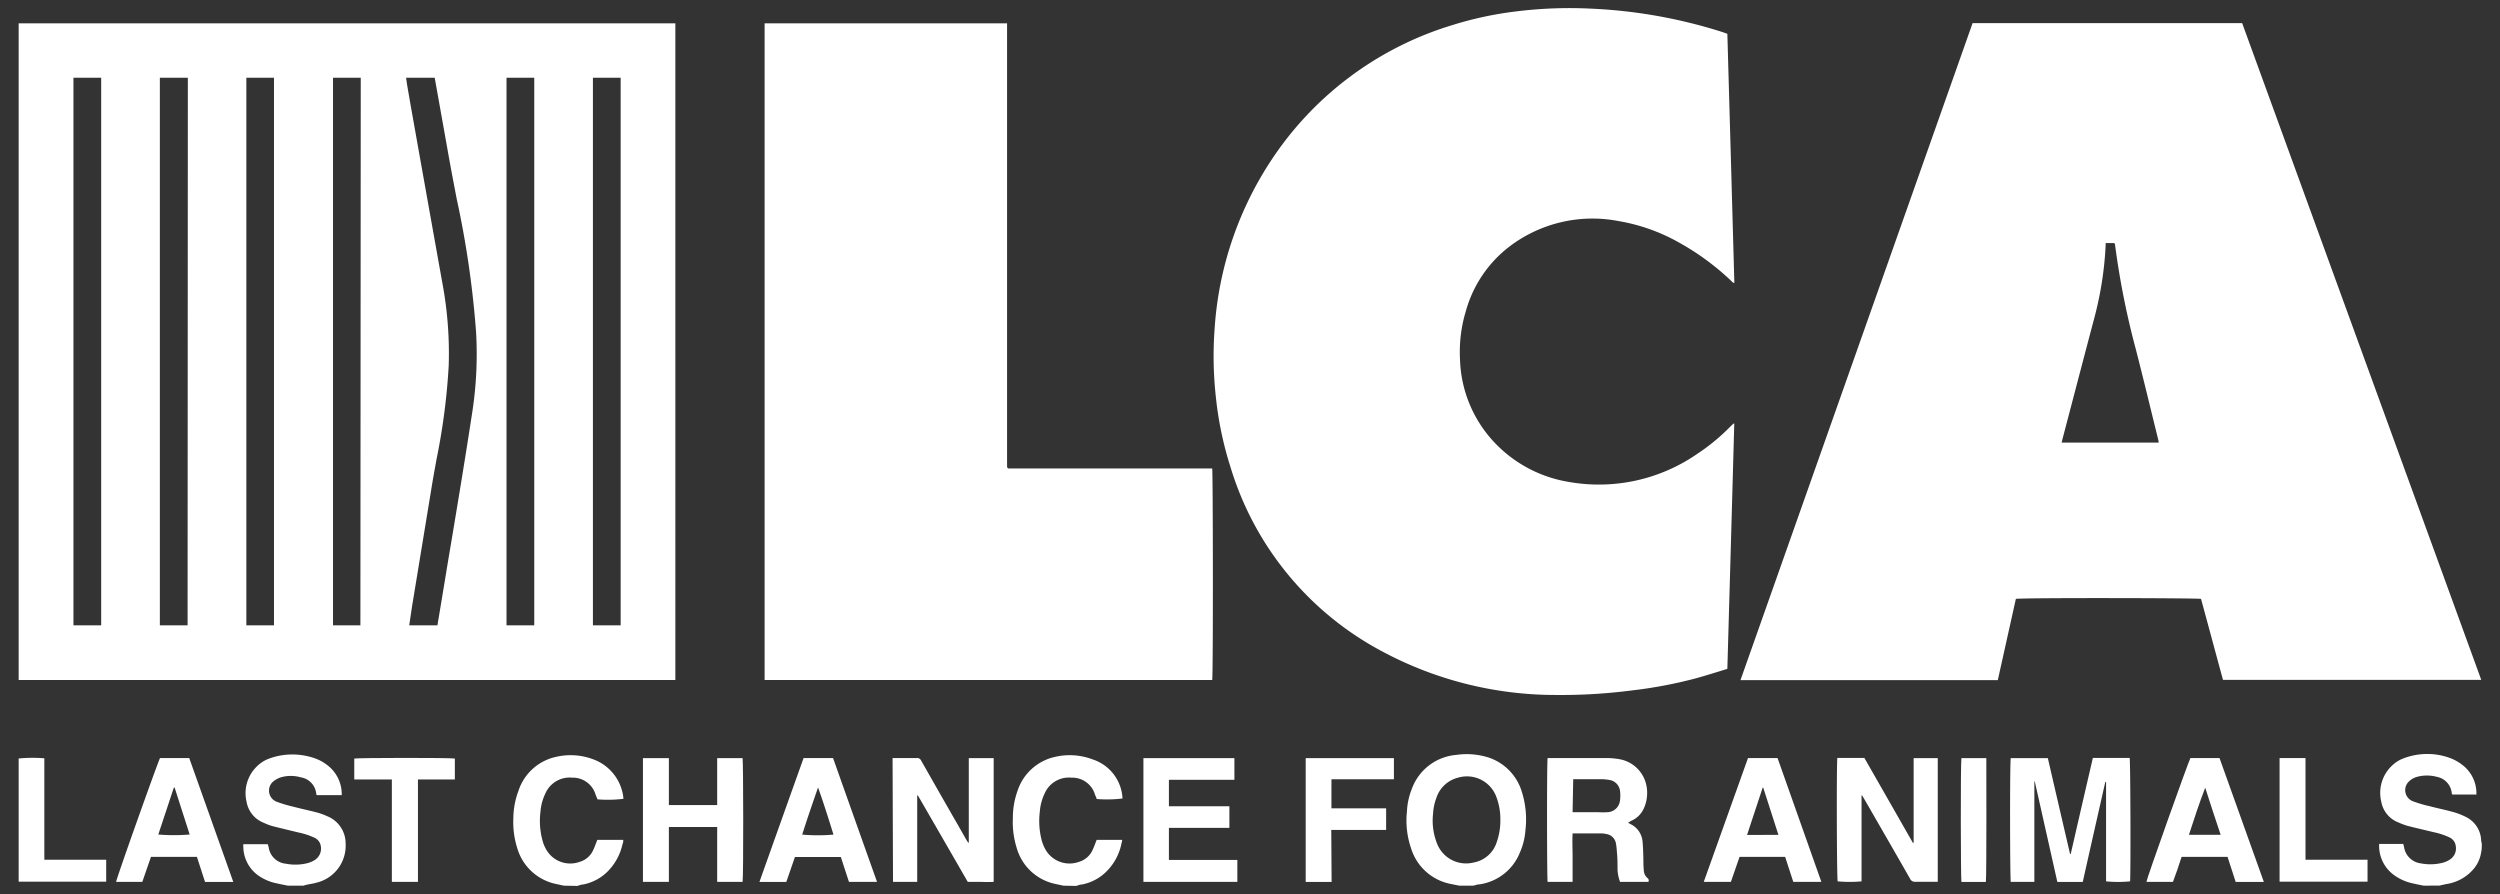 <svg id="Layer_1" data-name="Layer 1" xmlns="http://www.w3.org/2000/svg" viewBox="0 0 289.33 103.47"><rect x="0" y="0" width="289.33" height="103.47" fill="#333333" stroke="none"/><defs><style>.cls-1{fill:#fff;}</style></defs><path class="cls-1" d="M2.16,2.7v76h76V2.7Zm9.55,69.67H8.5V9h3.21Zm10,0H18.5V9h3.24Zm10,0h-3.2V9h3.2Zm10,0H38.54V9h3.21ZM54.68,47.55c-.8,5.25-1.68,10.56-2.54,15.7-.22,1.28-.43,2.56-.64,3.85l-.73,4.4c-.05.28-.1.57-.14.87H47.36l.32-2.15,2.24-13.63c.18-1.14.4-2.31.6-3.44A74.74,74.74,0,0,0,51.93,42.3a44.32,44.32,0,0,0-.7-9.36c-.92-5.12-1.85-10.34-2.75-15.38l-.67-3.77c-.24-1.32-.47-2.67-.7-4L47,9h3.31l1.64,9.19c.29,1.62.62,3.34.91,4.85a110.86,110.86,0,0,1,2.24,15.44A44.26,44.26,0,0,1,54.68,47.55Zm7.15,24.82H58.62V9h3.21Zm10,0H68.62V9h3.21Z"/><path class="cls-1" d="M228.29,2.68h31.2l27.67,76H257.27c-.85-3.12-1.69-6.25-2.54-9.37-.32-.1-20.52-.14-21.43,0l-2.09,9.4H201.43Q214.87,40.67,228.29,2.68Zm15.4,25.45c0,.1,0,.18,0,.27a40.09,40.09,0,0,1-1.3,8.36c-1.23,4.64-2.44,9.28-3.66,13.92-.05.17-.08.34-.13.54h11.23a3,3,0,0,0-.06-.36c-.86-3.48-1.7-7-2.59-10.45a93.37,93.37,0,0,1-2.4-12.07,1.31,1.31,0,0,0-.08-.21Z"/><path class="cls-1" d="M199.91,77.41c-1.28.39-2.52.79-3.78,1.13a52,52,0,0,1-7.23,1.36,63.91,63.91,0,0,1-8.85.53,42.48,42.48,0,0,1-20.14-5.07A35.91,35.91,0,0,1,142.39,54a40.39,40.39,0,0,1-1.68-8.09,43,43,0,0,1-.14-7.86,40.09,40.09,0,0,1,6.33-19.16A38.43,38.43,0,0,1,168,2.93a41.25,41.25,0,0,1,7.47-1.61A50.06,50.06,0,0,1,184.13,1a58.52,58.52,0,0,1,15.24,2.72l.54.19q.41,14.4.81,28.83c-.19,0-.27-.15-.37-.24a29.43,29.43,0,0,0-6-4.41,21.45,21.45,0,0,0-7.06-2.51,15.87,15.87,0,0,0-12.66,3,14.2,14.2,0,0,0-5,7.48,16.29,16.29,0,0,0-.66,5.55,14.62,14.62,0,0,0,4.38,10,15.19,15.19,0,0,0,8.07,4.14,20,20,0,0,0,15-3.22,23.16,23.16,0,0,0,3.93-3.26l.28-.25s0,0,.08,0C200.45,58.5,200.18,67.92,199.91,77.41Z"/><path class="cls-1" d="M116.67,54.22h23.62c.09.32.12,23.84,0,24.48H88.49v-76h28.06l0,0s0,0,0,0a.19.19,0,0,1,0,.08V3q0,25.51,0,51s0,.06,0,.08S116.65,54.13,116.67,54.22Z"/><path class="cls-1" d="M168.89,102.5l-1-.2a6,6,0,0,1-4.59-4.14,9.93,9.93,0,0,1-.47-4.26,7.9,7.9,0,0,1,.56-2.59,6,6,0,0,1,5.12-3.94,8.46,8.46,0,0,1,3.74.29,6,6,0,0,1,3.9,4.06,10.54,10.54,0,0,1,.39,4.36,7.58,7.58,0,0,1-.63,2.56,5.93,5.93,0,0,1-4.71,3.71c-.23,0-.45.1-.68.15Zm4.75-7.59a7.25,7.25,0,0,0-.47-2.7A3.62,3.62,0,0,0,168.75,90a3.53,3.53,0,0,0-2.51,2.33,6,6,0,0,0-.39,1.86,7.16,7.16,0,0,0,.46,3.43,3.6,3.6,0,0,0,4.23,2.2,3.44,3.44,0,0,0,2.69-2.39A7.5,7.5,0,0,0,173.64,94.91Z"/><path class="cls-1" d="M33.32,102.5c-.41-.08-.83-.16-1.25-.26a5.55,5.55,0,0,1-2.29-1,4.14,4.14,0,0,1-1.62-3.27,1.37,1.37,0,0,1,0-.27H31c0,.12.07.22.09.33a2.22,2.22,0,0,0,2,1.93,5.75,5.75,0,0,0,2.51-.07,3.07,3.07,0,0,0,.83-.36,1.56,1.56,0,0,0,.7-1.59,1.27,1.27,0,0,0-.76-1,8.25,8.25,0,0,0-1.76-.58c-1-.24-2-.48-3.07-.75a6.59,6.59,0,0,1-1-.38,3.18,3.18,0,0,1-2-2.42,4.31,4.31,0,0,1,1.26-4.18,3.94,3.94,0,0,1,1.41-.86,7.82,7.82,0,0,1,5.25,0,5.09,5.09,0,0,1,1.58.91,4.2,4.2,0,0,1,1.51,3.16v.08a.45.45,0,0,1,0,.1H36.66s-.06-.09-.06-.14a2.13,2.13,0,0,0-1.8-1.92,4.14,4.14,0,0,0-2.29,0,2.62,2.62,0,0,0-.87.47A1.38,1.38,0,0,0,32,92.78a16,16,0,0,0,1.94.58c.91.24,1.83.43,2.74.67a7.62,7.62,0,0,1,1.21.44A3.39,3.39,0,0,1,40,97.63a4.4,4.4,0,0,1-3.36,4.52c-.41.12-.84.17-1.26.27l-.27.08Z"/><path class="cls-1" d="M280.51,102.5c-.42-.08-.84-.16-1.25-.26a5.65,5.65,0,0,1-2.32-1.06,4.18,4.18,0,0,1-1.6-3.25c0-.08,0-.16,0-.26h2.8c0,.11.06.21.08.32a2.24,2.24,0,0,0,1.95,1.93,5.79,5.79,0,0,0,2.52-.07,2.91,2.91,0,0,0,.79-.34,1.53,1.53,0,0,0,.73-1.6,1.25,1.25,0,0,0-.74-1,8,8,0,0,0-1.77-.59c-1-.24-2.05-.48-3.06-.74a7.78,7.78,0,0,1-1.05-.39,3.16,3.16,0,0,1-2-2.41,4.32,4.32,0,0,1,1.25-4.18,3.83,3.83,0,0,1,1.29-.82,7.67,7.67,0,0,1,5.56,0,5.57,5.57,0,0,1,1.29.75,4.12,4.12,0,0,1,1.62,3.23s0,.11,0,.19h-2.79s-.06-.08-.06-.13A2.13,2.13,0,0,0,282,89.9a4.4,4.4,0,0,0-2.25,0,2.19,2.19,0,0,0-.94.52,1.38,1.38,0,0,0,.41,2.3,14.59,14.59,0,0,0,2,.59c.9.24,1.81.42,2.7.67a8,8,0,0,1,1.43.55,3.15,3.15,0,0,1,1.8,2.74c0,.12.05.24.07.36V98c0,.3-.06.61-.12.9a3.85,3.85,0,0,1-.87,1.72,5.13,5.13,0,0,1-3.15,1.7l-.76.17Z"/><path class="cls-1" d="M65.26,102.5l-.93-.2a5.93,5.93,0,0,1-4.47-4.15,10,10,0,0,1-.45-3.44A9.29,9.29,0,0,1,60,91.53a5.89,5.89,0,0,1,4.32-3.93,7.42,7.42,0,0,1,4.37.29,5.35,5.35,0,0,1,3.39,4,3.57,3.57,0,0,1,.07.56,14.9,14.9,0,0,1-3,.06L68.94,92a2.75,2.75,0,0,0-2.72-2,3.06,3.06,0,0,0-3.11,1.85,5.79,5.79,0,0,0-.56,2.08,8.69,8.69,0,0,0,.22,3.29,4.21,4.21,0,0,0,.39,1,3.2,3.2,0,0,0,3.91,1.53,2.47,2.47,0,0,0,1.6-1.41c.17-.36.3-.74.46-1.14h3c0,.18,0,.32-.08.47a6.44,6.44,0,0,1-1.71,3.17,5.47,5.47,0,0,1-2.9,1.53c-.21,0-.42.11-.63.16Z"/><path class="cls-1" d="M123.07,102.5l-.93-.2a5.9,5.9,0,0,1-4.47-4.15,10,10,0,0,1-.45-3.44,9.28,9.28,0,0,1,.54-3.18,5.9,5.9,0,0,1,4.32-3.93,7.45,7.45,0,0,1,4.38.29,5,5,0,0,1,3.45,4.52,14.86,14.86,0,0,1-3,.06c0-.16-.12-.32-.18-.49A2.74,2.74,0,0,0,124,90a3.06,3.06,0,0,0-3.11,1.85,5.78,5.78,0,0,0-.55,2.08,8.89,8.89,0,0,0,.21,3.29,4.71,4.71,0,0,0,.39,1,3.2,3.2,0,0,0,3.91,1.53,2.49,2.49,0,0,0,1.61-1.41c.17-.36.3-.74.46-1.14h2.95c0,.18-.06.32-.09.47a6.29,6.29,0,0,1-1.71,3.17,5.44,5.44,0,0,1-2.89,1.53c-.22,0-.42.11-.64.16Z"/><path class="cls-1" d="M235.44,90.45v11.61h-2.73c-.09-.28-.12-13.75,0-14.32H237q1.28,5.54,2.57,11.09h.08q1.27-5.55,2.56-11.11h4.26c.09.33.13,13.1.05,14.28a14.17,14.17,0,0,1-2.78,0V90.5h-.09q-1.31,5.78-2.61,11.57h-2.94l-2.61-11.63Z"/><path class="cls-1" d="M212.64,87.72h3.13l5.61,9.82.09,0c0-.52,0-1,0-1.58s0-1.11,0-1.66V87.74h2.79v14.31a3.16,3.16,0,0,1-.32,0c-.76,0-1.52,0-2.28,0a.59.59,0,0,1-.59-.33c-1.77-3.1-3.56-6.2-5.34-9.29l-.23-.38-.06,0,0,0V102a14.87,14.87,0,0,1-2.76,0C212.57,101.78,212.54,88.29,212.64,87.72Z"/><path class="cls-1" d="M103.3,87.73l.34,0c.82,0,1.64,0,2.46,0a.5.5,0,0,1,.51.3q1.94,3.42,3.89,6.82c.46.79.91,1.59,1.36,2.38a1.15,1.15,0,0,0,.26.33c0-1.63,0-3.25,0-4.88V87.74H115v14.32a14.38,14.38,0,0,1-1.47,0c-.5,0-1,0-1.53,0q-2.88-5-5.77-10l-.08,0v10h-2.8Z"/><path class="cls-1" d="M188.42,95.22l.25.14a2.47,2.47,0,0,1,1.43,2.09c.05.51.06,1,.08,1.53s0,1.17.06,1.75a1.22,1.22,0,0,0,.44.9.34.34,0,0,1,.09.43h-3.28a4.79,4.79,0,0,1-.29-1.4c0-.71,0-1.41-.08-2.12a6.7,6.7,0,0,0-.1-.9,1.32,1.32,0,0,0-1.14-1.12,2.76,2.76,0,0,0-.49-.07H182c-.05.94,0,1.88,0,2.81s0,1.85,0,2.8h-2.89c-.08-.3-.1-13.8,0-14.33l.31,0c2.21,0,4.41,0,6.61,0a8.73,8.73,0,0,1,1.53.16,3.86,3.86,0,0,1,3,3.11,4.34,4.34,0,0,1-.35,2.63A2.79,2.79,0,0,1,188.77,95ZM182,94l.43,0h2.62a6.93,6.93,0,0,0,.91,0,1.51,1.51,0,0,0,1.52-1.33,4,4,0,0,0,0-1.19,1.46,1.46,0,0,0-1.33-1.23,4.76,4.76,0,0,0-.75-.07c-1,0-2,0-3,0l-.33,0Z"/><path class="cls-1" d="M143.2,99.52v2.54H132.33V87.74h10.53c0,.82,0,1.64,0,2.51h-7.58v3.06h7v2.5h-7c0,1.25,0,2.45,0,3.71Z"/><path class="cls-1" d="M77.41,102.06h-3V87.74h3v5.43H83V87.74h2.94c.09.3.11,13.84,0,14.32H83V95.71H77.41Z"/><path class="cls-1" d="M27,102.07H23.73l-.94-2.9H17.47l-1,2.89H13.44c0-.3,4.71-13.54,5.08-14.33H21.9ZM20.21,91.15h-.09l-1.8,5.43a21.86,21.86,0,0,0,3.63,0Z"/><path class="cls-1" d="M93,87.73h3.41q2.53,7.14,5.09,14.33H98.25l-.94-2.88H92l-1,2.89H87.89Q90.45,94.87,93,87.73Zm1.67,3.42c-.63,1.81-1.25,3.61-1.83,5.44a20.47,20.47,0,0,0,3.62,0C95.89,94.75,95.32,92.94,94.68,91.15Z"/><path class="cls-1" d="M201.32,99.17l-1,2.89h-3.14l5.12-14.33h3.42l5.07,14.33h-3.25l-.94-2.89Zm4.5-2.55-1.76-5.47H204l-1.81,5.48Z"/><path class="cls-1" d="M262,102.07h-3.26l-.94-2.9h-5.32c-.32,1-.63,1.92-1,2.89h-3.07c0-.29,4.82-13.81,5.09-14.33h3.37Zm-6.78-10.92c-.7,1.8-1.29,3.61-1.89,5.46H257C256.38,94.77,255.8,93,255.21,91.15Z"/><path class="cls-1" d="M154.11,102.07h-3V87.74h10.21v2.45h-7.23v3.36c1.06,0,2.11,0,3.15,0h3.18v2.5c-2.1,0-4.2,0-6.35,0Z"/><path class="cls-1" d="M48.35,102.06h-3c0-1.31,0-2.62,0-3.93V90.21H41c0-.83,0-1.63,0-2.42.3-.09,11.18-.11,11.64,0v2.42H48.37c0,.52,0,1,0,1.51s0,1,0,1.45v8.91Z"/><path class="cls-1" d="M5.13,87.76V99.5c1.2,0,2.39,0,3.57,0h3.59v2.54H2.16V87.78A17,17,0,0,1,5.13,87.76Z"/><path class="cls-1" d="M263.82,87.73h3V99.5c1.22,0,2.4,0,3.59,0H274v2.54H263.82Z"/><path class="cls-1" d="M229.83,102.07H227c-.08-.3-.11-13.67,0-14.33h2.88C229.88,88,229.92,101.38,229.83,102.07Z"/></svg>